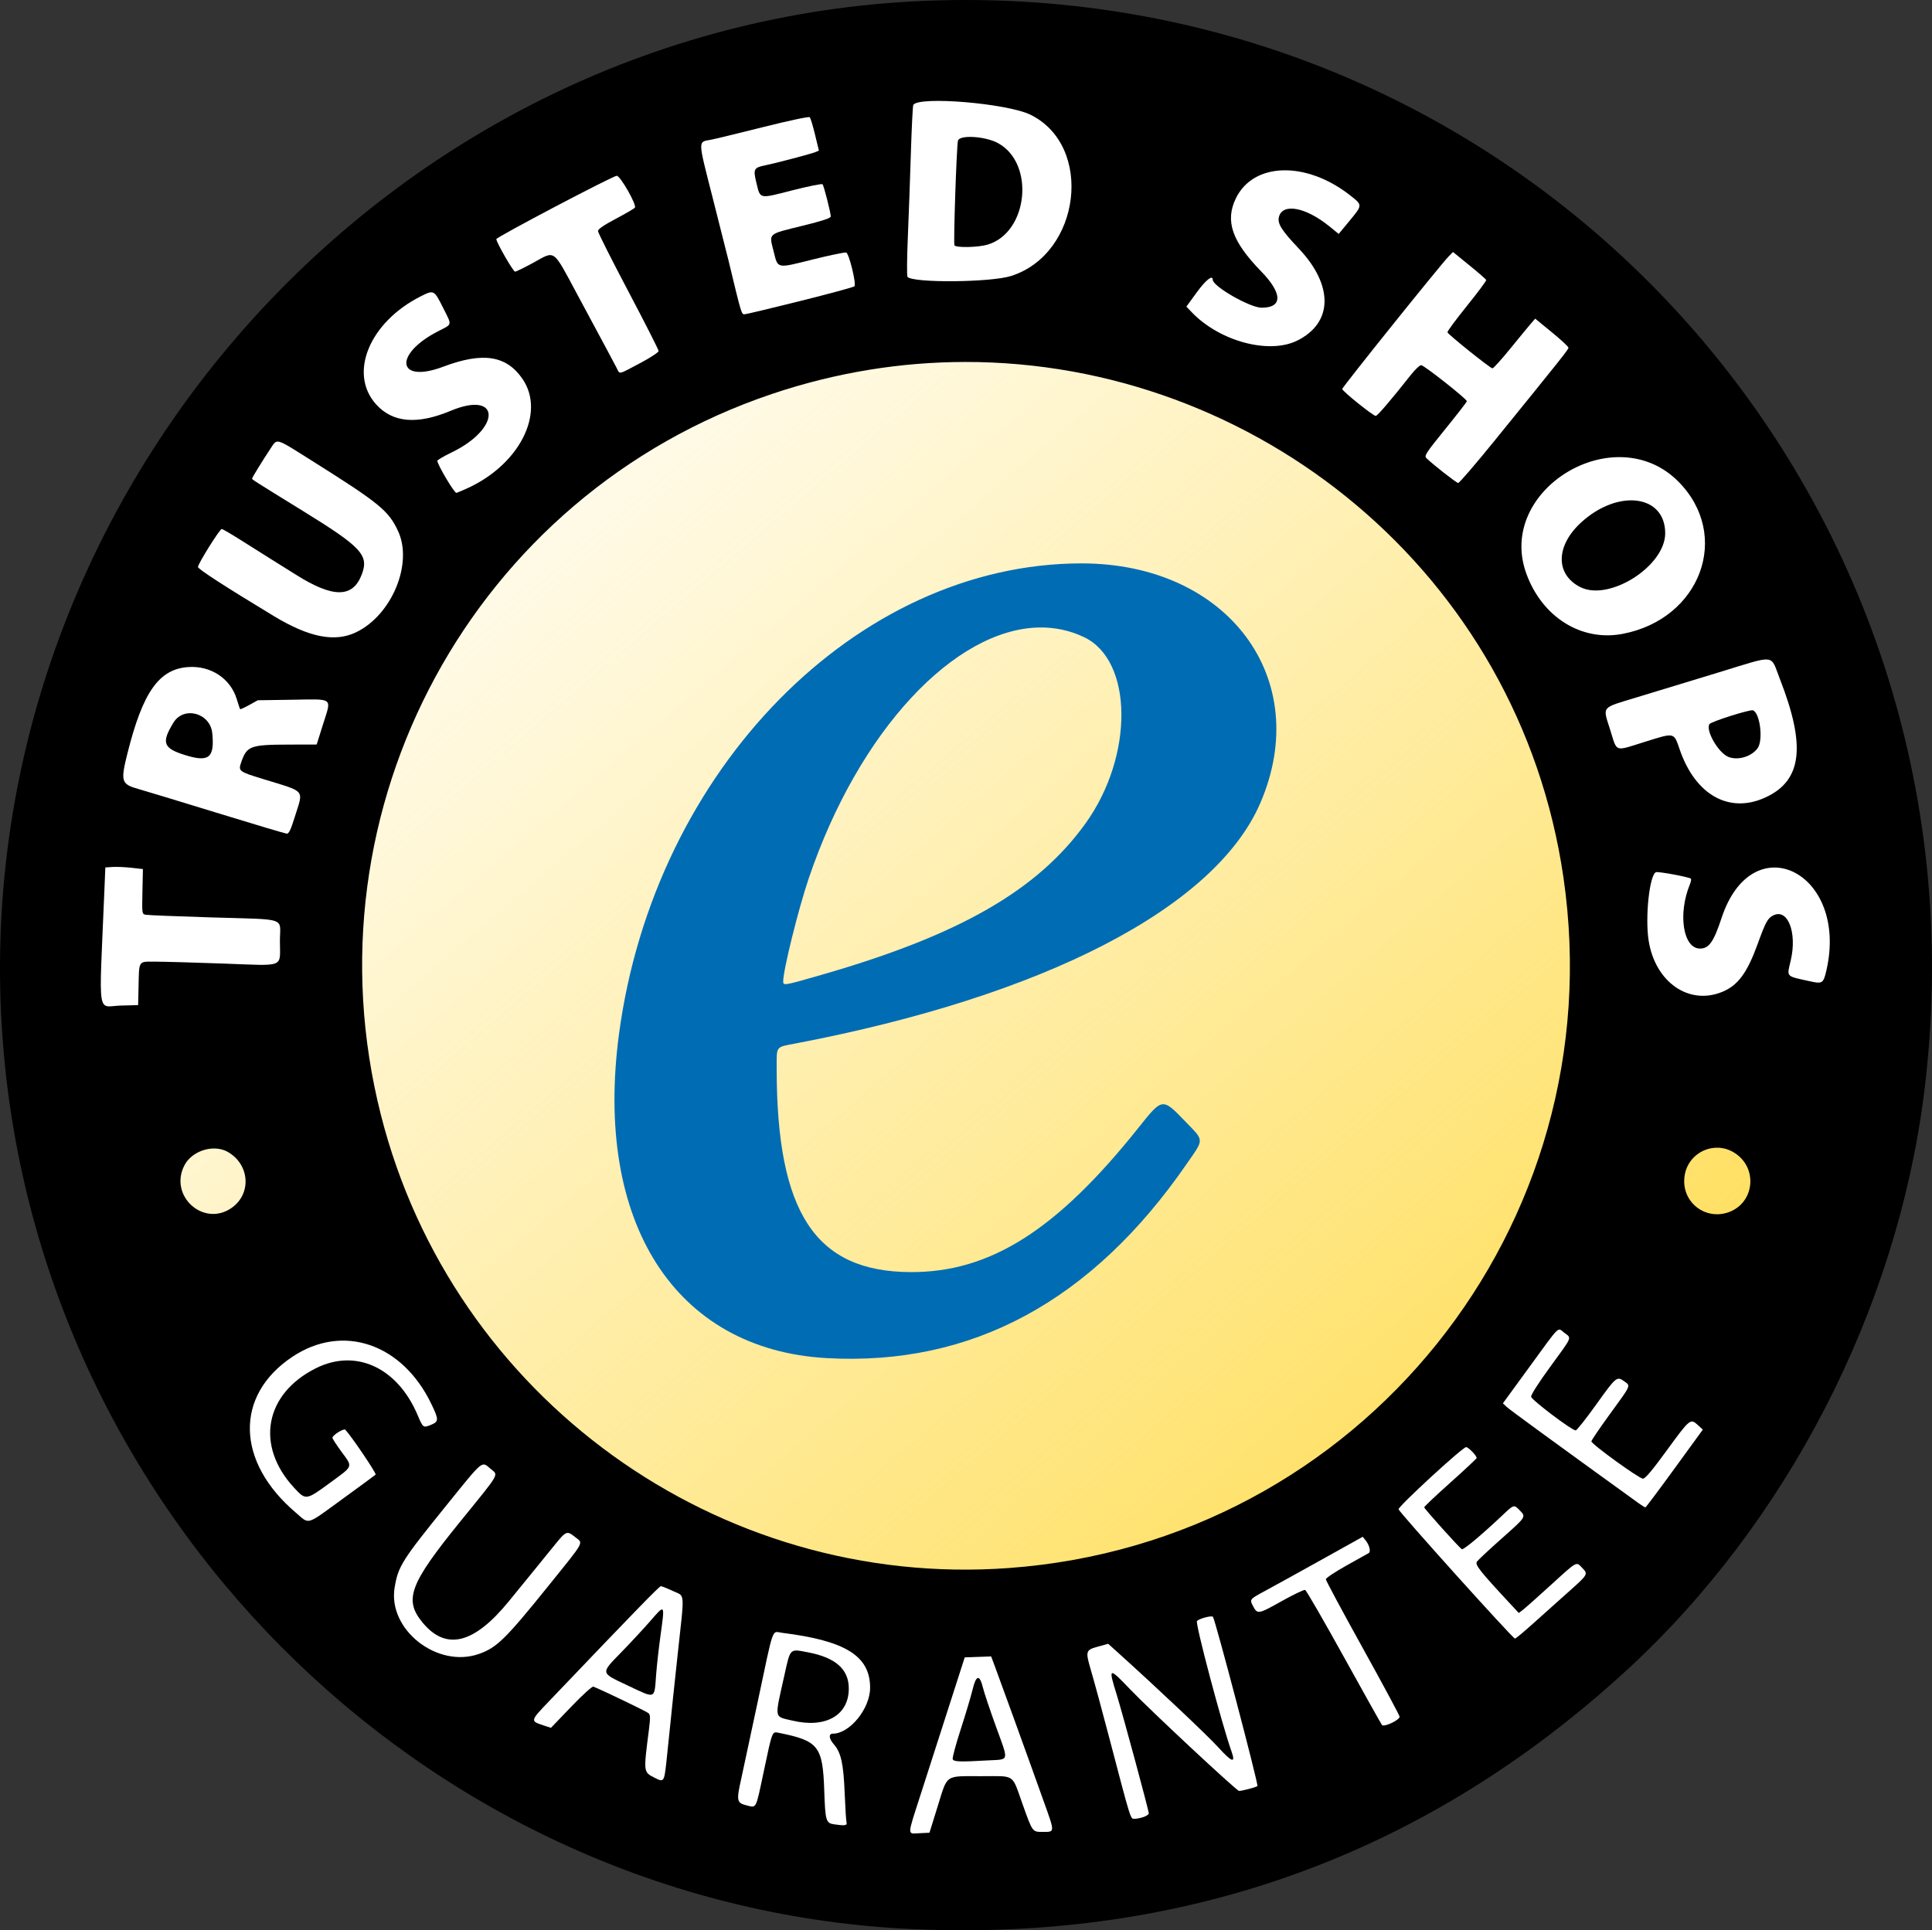 <svg height="942.169pt" viewBox="0 0 1178.505 1177.712" width="942.804pt" xmlns="http://www.w3.org/2000/svg" xmlns:xlink="http://www.w3.org/1999/xlink"><rect x="0" y="0" width="1178.505" height="1177.712" fill="#333333" stroke="none"/><linearGradient id="a" gradientUnits="userSpaceOnUse" x1="-1258.533" x2="-300.737" y1="445.604" y2="132.217"><stop offset="0" stop-color="#fd5"/><stop offset="1" stop-color="#fd5" stop-opacity="0"/></linearGradient><g transform="translate(-9.727 -6.287)"><ellipse cx="-773.55" cy="257.42" fill="#fff" rx="495.82" ry="519.64" transform="matrix(-.432 -.902 .926 -.376 0 0)"/><ellipse cx="-773.55" cy="257.42" fill="url(#a)" rx="495.82" ry="519.64" transform="matrix(-.432 -.902 .926 -.376 0 0)"/><path d="m598.98 6.291c-5.646-.003-11.312.072-16.998.227-335.43 9.109-599.58 306.59-569.99 641.92 25.664 290.93 265.56 522.13 555 534.89 166.78 7.351 312.75-45.666 435.01-158 97.701-89.766 164.63-219.6 181.36-351.8 45.1-356.95-228.73-667.06-584.42-667.24zm-.72 220.84c177.22-.28 338.01 128.4 365.14 314.4 31.04 212.75-124.06 405.91-338.42 421.48-177.38 12.88-339.23-104.01-382.93-276.57-47.38-187.07 56.46-378.47 238.62-439.81 39.164-13.188 78.772-19.435 117.59-19.496zm459.53 479.42c4.17.144 8.424 1.627 12.18 4.723 11.771 9.703 9.196 28.398-4.711 34.209-13.563 5.667-28.123-3.864-28.191-18.453-.058-12.481 10.065-20.847 20.723-20.479zm-917.96.49c3.212-.074 6.371.617 9.068 2.199 13.251 7.773 14.317 25.554 2.041 34.078-17.055 11.843-38.336-7.394-28.736-25.977 3.236-6.264 10.56-10.137 17.627-10.301z"/><path d="m581.67 1108.5c6.188-19.921 4.162-18.5 26.383-18.5 21.404 0 18.672-1.827 25.409 16.998 6.239 17.432 5.92 17.002 12.585 17.002 7.205 0 7.198.43.339-18.632-3.338-9.277-6.863-19.118-7.833-21.868-2.729-7.735-19.632-54.294-22.069-60.789l-2.173-5.789-8.048.289-8.048.289-2.254 7c-2.41 7.484-14.146 43.987-24.903 77.454-8.068 25.102-8.03 23.213-.466 22.844l6.108-.298 4.97-16z" fill="#fff"/><path d="m590.87 1079.6c-.302-.787 1.905-8.999 4.905-18.25 3-9.251 6.24-20.105 7.2-24.12 2.175-9.09 4.314-9.505 6.34-1.229.734 2.997 4.221 13.431 7.75 23.187 8.168 22.582 8.664 20.407-4.834 21.185-17.163.989-20.735.86-21.362-.773z"/><path d="m526.12 1118.3c-.275-.963-.787-8.95-1.137-17.75-.725-18.207-2.221-24.977-6.63-29.998-3.048-3.471-3.308-6.502-.559-6.502 10.281 0 22.691-15.314 22.691-28 0-19.364-14.918-28.685-53.642-33.516-6.477-.808-4.862-5.341-14.81 41.57-4.717 22.246-9.303 43.668-10.19 47.605-2.97 13.18-2.694 14.604 3.115 16.054 6.377 1.592 5.651 2.981 10.564-20.212 5.414-25.56 5.132-24.825 9.219-24.008 24.279 4.857 26.856 8.121 27.768 35.164.618 18.354 1.055 19.908 5.801 20.634 6.58 1.007 8.33.773 7.811-1.041z" fill="#fff"/><path d="m493.13 1056.1c-11.427-2.724-11.004-.37-4.95-27.564 3.771-16.939 3.087-16.273 14.485-14.092 16.837 3.221 24.819 10.326 24.819 22.092 0 16.341-14.127 24.386-34.354 19.564z"/><path d="m707.33 1114.9c1.732-.604 3.149-1.591 3.149-2.195 0-1.785-15.794-60.241-19.547-72.347-5.271-17.001-4.991-17.109 8.321-3.195 12.042 12.587 64.831 61.835 66.28 61.835 1.893 0 10.424-2.252 11.223-2.963.772-.687-25.828-101.87-27.148-103.27-.874-.925-8.262 1.022-9.743 2.568-1.182 1.233 15.157 62.93 21.078 79.593 2.644 7.44.302 6.707-8.07-2.526-6.537-7.21-37.223-36.184-61.533-58.1l-5.638-5.083-6.362 1.764c-7.423 2.058-7.595 2.674-4.084 14.669 2.153 7.356 6.439 23.15 11.084 40.846 13.636 51.952 12.865 49.5 15.56 49.5 1.254 0 3.697-.494 5.429-1.098z" fill="#fff"/><path d="m416.2 1081.5c.668-6.004 1.687-15.802 2.264-21.773.577-5.971 2.617-25.321 4.532-43 4.415-40.742 4.735-36.139-2.761-39.686-3.438-1.626-6.757-2.957-7.377-2.958-.974-.001-15.348 14.785-67.822 69.763-12.1 12.678-12.045 12.433-3.449 15.269l4.203 1.387 12.318-12.829c7.125-7.421 12.857-12.608 13.598-12.304 6.708 2.75 32.584 15.221 33.628 16.207 1.103 1.042 1.143 2.887.217 10.14-3.34 26.166-3.393 25.714 3.434 29.218 5.682 2.917 5.867 2.674 7.215-9.436z" fill="#fff"/><path d="m392.48 1034.6c-16.659-7.861-16.519-7.091-3.701-20.28 5.745-5.912 13.48-14.236 17.188-18.499 9.637-11.077 9.375-11.427 6.607 8.811-1.048 7.666-2.225 18.214-2.614 23.439-1.136 15.247.054 14.802-17.48 6.529z"/><path d="m863.48 1053.7c0-.721-10.125-19.577-22.5-41.902s-22.5-41.201-22.5-41.945c0-.744 5.619-4.494 12.487-8.331 6.868-3.838 13.004-7.267 13.635-7.62 1.456-.814.479-4.893-1.864-7.787l-1.767-2.182-25.495 14.202c-14.023 7.811-29.202 16.195-33.733 18.631-9.652 5.19-9.793 5.352-7.869 9.072 2.864 5.539 3.178 5.494 17.415-2.495 7.319-4.107 13.878-7.249 14.575-6.981.697.267 11.309 18.643 23.583 40.835s22.746 40.897 23.271 41.567c1.18 1.505 10.763-3.002 10.763-5.062z" fill="#fff"/><path d="m301.92 1015.4c10.874-3.837 16.177-9.043 42.493-41.716 22.57-28.024 21.223-25.548 16.108-29.6-5.089-4.031-5.373-3.909-13.087 5.634-3.484 4.31-9.088 11.211-12.453 15.336-3.365 4.125-10.032 12.302-14.814 18.17-21.286 26.121-38.32 30.369-52.611 13.12-11.618-14.023-8.082-23.51 23.07-61.888 24.719-30.453 23.24-27.859 18.28-32.056-5.506-4.658-4.064-5.85-26.464 21.854-27.633 34.174-29.813 37.624-31.986 50.624-4.289 25.656 26.003 49.505 51.467 40.52z" fill="#fff"/><path d="m943.86 997.79c5.019-4.537 14.638-13.141 21.376-19.118 13.475-11.956 13.396-11.825 9.562-15.827-3.68-3.841-2.764-4.344-18.992 10.445-7.996 7.287-15.684 14.126-17.084 15.196l-2.546 1.946-5.095-5.48c-18.829-20.251-21.785-24-20.419-25.898.728-1.012 7.511-7.337 15.073-14.057 15.079-13.398 14.91-13.137 11.063-17.152-3.549-3.704-3.528-3.71-10.649 3.017-12.797 12.088-23.754 21.24-24.718 20.645-1.736-1.073-22.946-24.693-22.946-25.553 0-.452 7.198-7.255 15.995-15.118 8.797-7.863 15.998-14.599 16-14.969.01-1.469-5.332-6.905-6.51-6.625-2.832.673-41.511 36.329-41.13 37.916.471 1.963 69.683 78.882 70.979 78.882.503 0 5.022-3.712 10.041-8.25z" fill="#fff"/><path d="m669.54 350.03c-137.16 0-260.67 125.67-282.23 287.16-15.365 115.1 34.251 192.55 126.67 197.73 88.464 4.956 161.75-34.609 219.69-118.6 10.729-15.554 10.814-13.626-1.152-26.037-13.729-14.24-13.758-14.236-28.068 3.75-49.985 62.825-90.766 88.678-139.46 88.414-57.912-.314-81.467-36.183-81.496-124.1-.005-14.119-.804-13.045 11.422-15.377 151.96-28.98 256.05-82.84 283.6-146.73 32.68-75.8-19.79-146.2-108.97-146.2zm-25.979 39.111c9.483-.172 18.711 1.731 27.459 5.906 29.926 14.282 30.428 72.371.982 113.48-29.311 40.923-76.976 68.312-160.95 92.479-23.59 6.789-23.572 6.786-23.572 3.965 0-6.785 9.19-43.883 15.488-62.52 30.731-90.937 89.381-152.38 140.59-153.31z" fill="#006cb4"/><path d="m218.55 920.93c10.689-7.759 19.824-14.471 20.3-14.916.668-.624-14.237-22.738-18.457-27.385-.929-1.022-7.903 3.321-7.882 4.908.01.55 2.479 4.366 5.493 8.48 7.035 9.603 7.47 8.411-6.917 18.944-14.729 10.784-14.798 10.793-21.972 3.045-23.753-25.656-17.98-57.265 13.316-72.916 24.361-12.183 49.799-.426 62.085 28.694 3.26 7.728 3.383 7.814 8.288 5.764 4.606-1.924 4.617-3.11.116-12.501-17.776-37.093-54.157-49.468-84.925-28.889-35.29 23.604-34.366 63.992 2.175 95.061 8.587 7.301 5.771 8.123 28.379-8.289z" fill="#fff"/><path d="m1031.2 902.26 17.244-23.727-3.075-2.808c-4.485-4.096-4.837-3.809-18.776 15.308-9.124 12.513-13.314 17.485-14.702 17.447-2.38-.065-31.439-21.116-31.425-22.765.006-.65 5.181-8.272 11.5-16.937 12.894-17.68 12.537-16.863 8.585-19.677-4.554-3.243-4.938-2.928-17.023 13.962-6.285 8.784-11.97 15.97-12.632 15.97-2.366 0-26.936-18.572-27.189-20.552-.15-1.172 4.53-8.502 11.75-18.402 13.748-18.851 13.049-17.144 8.453-20.649-4.289-3.271-1.982-5.546-21.423 21.123l-16.007 21.958 2.238 2.121c1.811 1.716 26.217 19.536 80.185 58.548 2.171 1.569 4.196 2.843 4.5 2.83.304-.013 8.313-10.7 17.797-23.75z" fill="#fff"/><path d="m94.23 608.54c.371-16.541-.303-15.497 10.023-15.515 4.802-.008 23.509.515 41.572 1.162 38.512 1.381 34.623 2.928 34.644-13.789.019-14.78 5.429-12.928-41.985-14.37-20.625-.627-38.551-1.349-39.835-1.605-2.328-.463-2.334-.504-2.041-14.174l.294-13.71-6.959-.784c-3.827-.431-8.984-.656-11.459-.5l-4.5.284-.707 17c-3.178 76.439-4.495 67.671 10.106 67.282l10.601-.282.247-11z" fill="#fff"/><path d="m1060.4 611.41c9.462-3.936 15.058-11.499 21.382-28.898 4.956-13.635 6.139-15.85 9.402-17.597 8.975-4.803 14.914 10.189 10.868 27.435-2.422 10.323-3.365 9.335 12.164 12.74 7.173 1.572 7.814 1.112 9.643-6.931 13.587-59.738-45.174-88.887-64-31.748-4.784 14.521-7.678 18.627-13.125 18.627-10.336 0-13.637-21.068-6.154-39.282.629-1.53.88-3.045.56-3.365-.977-.977-19.878-4.493-21.273-3.958-3.926 1.506-6.718 27.308-4.502 41.605 3.949 25.483 24.603 39.87 45.036 31.372z" fill="#fff"/><path d="m189.52 504.79c5.381-17.255 7.268-15.009-19.541-23.256-14.787-4.549-15.028-4.745-12.989-10.524 3.384-9.59 5.542-10.367 28.95-10.427l16.961-.043 3.871-12.314c5.242-16.674 6.828-15.391-18.539-15.007l-21.254.321-5.255 2.912c-2.89 1.601-5.388 2.726-5.552 2.5-.163-.226-1.081-2.989-2.039-6.14-3.828-12.585-15.847-20.5-29.654-19.529-17.792 1.252-27.654 15.267-36.994 52.572-4.338 17.325-3.839 18.904 6.911 21.898 3.529.983 24.904 7.474 47.5 14.425 22.596 6.951 41.836 12.689 42.756 12.75 1.274.085 2.434-2.332 4.869-10.138z" fill="#fff"/><path d="m122.48 466.94c-13.234-4.149-14.422-7.507-6.975-19.717 6.322-10.365 22.524-5.941 23.717 6.477 1.447 15.057-2.071 17.839-16.742 13.24z"/><path d="m1086.6 492.85c22.338-10.262 24.892-31.24 8.81-72.371-5.97-15.269-1.627-14.817-37.43-3.9-17.05 5.198-39.492 12.034-49.871 15.19-22.041 6.702-20.788 5.179-16.215 19.7 4.45 14.128 2.246 13.35 21.131 7.46 18.494-5.767 17.65-5.956 21.351 4.778 9.554 27.706 30.233 39.247 52.224 29.144z" fill="#fff"/><path d="m1064 468.09c-6.093-2.486-13.949-16.094-11.541-19.991.937-1.516 24.829-9.085 26.57-8.416 4.325 1.66 6.348 18.32 2.811 23.145-3.769 5.143-12.106 7.602-17.841 5.262z"/><path d="m227 392.03c21.79-10.547 34.766-41.919 25.535-61.731-5.84-12.533-11.198-16.893-53.368-43.423-21.655-13.623-20.236-13.211-24.318-7.064-4.915 7.401-11.362 17.886-11.362 18.478 0 .603.952 1.209 31 19.745 35.852 22.116 40.357 26.966 35.939 38.686-5.461 14.484-17.484 14.538-40.243.18-6.158-3.885-13.141-8.256-15.517-9.714-2.377-1.458-9.802-6.136-16.5-10.396-6.698-4.26-12.634-7.748-13.191-7.75-1.215-.005-14.488 21.223-14.488 23.171 0 1.28 16.614 12.034 46.409 30.04 21.476 12.978 37.168 16.041 50.106 9.778z" fill="#fff"/><path d="m999.41 393.05c47.828-9.07 66.6-60.211 34.112-92.928-38.704-38.976-111.34 4.989-92.749 56.141 9.648 26.551 33.548 41.545 58.638 36.787z" fill="#fff"/><path d="m973.67 364.49c-15.255-7.752-15.033-25.17.503-39.405 22.551-20.664 51.314-16.982 51.314 6.568 0 20.099-34.215 41.781-51.817 32.837z"/><g fill="#fff"><path d="m293.93 304.6c32.451-14.351 48.844-46.301 34.474-67.188-9.836-14.296-24.182-16.49-48.315-7.389-28.153 10.617-30.688-7.484-3.036-21.679 8.784-4.509 8.518-3.192 2.902-14.375-5.444-10.84-5.589-10.913-13.614-6.866-31.257 15.764-44.174 47.011-27.225 65.861 10.111 11.246 24.977 12.546 45.496 3.978 30.502-12.736 31.094 10.656.642 25.37-4.803 2.321-8.741 4.631-8.75 5.134-.04 2.192 10.27 19.585 11.61 19.585.174 0 2.792-1.095 5.817-2.432z"/><path d="m920.89 275.79c41.849-51.576 45.583-56.274 45.59-57.359.004-.61-4.562-4.848-10.147-9.419l-10.154-8.31-2.596 2.99c-1.428 1.644-7.046 8.471-12.484 15.169-5.439 6.699-10.389 12.173-11 12.165-1.31-.017-26.959-20.57-27.44-21.988-.181-.533 5.138-7.745 11.819-16.026 6.681-8.281 12.004-15.441 11.829-15.91-.176-.47-4.809-4.502-10.298-8.96l-9.978-8.106-2.685 2.752c-4.995 5.12-64.858 79.715-64.858 80.82 0 1.319 18.797 16.432 20.437 16.432 1.034 0 9.012-9.327 21.563-25.211 2.475-3.132 5.233-5.716 6.128-5.742 1.69-.049 27.872 20.609 27.872 21.991 0 .431-5.906 8.064-13.124 16.963-11.671 14.389-12.958 16.345-11.622 17.681 3.696 3.696 18.366 15.2 19.453 15.256.664.034 10.427-11.301 21.695-25.188z"/><path d="m399.99 227.95c6.321-3.349 11.493-6.715 11.493-7.481 0-.766-8.325-17.171-18.5-36.458-10.175-19.286-18.5-35.832-18.499-36.769.001-1.148 3.58-3.598 10.979-7.515 6.038-3.196 11.242-6.239 11.565-6.761 1.119-1.811-8.925-19.428-11.077-19.428-2.297 0-73.468 37.428-73.468 38.636 0 1.948 10.298 19.864 11.418 19.864.682 0 5.801-2.511 11.376-5.58 13.346-7.347 11.452-8.739 26.643 19.58 7.228 13.475 15.204 28.325 17.724 33 2.52 4.675 5.327 9.963 6.236 11.75 2.052 4.031.585 4.326 14.11-2.839z"/><path d="m800.94 214.13c21.956-10.809 22.36-33.672.994-56.246-10.515-11.109-13.085-15.2-12.074-19.225 2.173-8.659 16.388-5.995 30.845 5.782l5.614 4.573 6.581-7.954c8.026-9.701 8.023-9.596.47-15.53-26.904-21.137-59.086-20.312-69.784 1.788-6.677 13.793-2.375 26.244 15.363 44.47 13.16 13.521 13.296 22.249.347 22.247-7.085-.001-29.816-13.026-29.816-17.085 0-3.197-4.275.2-9.785 7.776l-6.285 8.642 3.285 3.435c16.93 17.7 47.01 25.813 64.246 17.328z"/><path d="m497.76 189.97c17.725-4.434 32.653-8.483 33.174-8.997 1.283-1.267-3.257-19.93-5.011-20.603-.738-.283-9.879 1.611-20.313 4.21-22.532 5.612-21.269 5.881-24.029-5.125-2.761-11.01-3.764-10.135 17.656-15.411 12.224-3.011 17.25-4.662 17.25-5.667 0-2.257-4.201-18.761-5.005-19.662-.401-.449-8.763 1.235-18.584 3.742-20.48 5.229-19.313 5.488-21.83-4.838-1.984-8.14-1.504-9.064 5.443-10.468 6.524-1.318 28.118-7.008 30.606-8.063l2.13-.904-2.358-9.755c-1.297-5.365-2.752-10.149-3.234-10.631-.501-.501-12.819 2.119-28.771 6.118-15.343 3.847-29.56 7.292-31.593 7.656-7.925 1.419-7.99-.519 1.192 35.541 4.54 17.83 8.851 34.893 9.579 37.918 8.088 33.596 7.909 33 9.918 33 .855 0 16.057-3.628 33.781-8.062z"/><path d="m626.38 174.7c42.704-13.457 50.672-79.441 11.885-98.43-14.2-6.952-68.057-11.456-71.445-5.975-.322.522-.978 13.615-1.456 29.096-.478 15.481-1.317 38.706-1.864 51.611-.547 12.905-.635 23.823-.195 24.263 3.765 3.765 50.668 3.346 63.074-.563z"/></g><path d="m591.94 155.97c-.699-1.132 1.255-59.773 2.126-63.8.81-3.742 16.54-2.832 24.38 1.41 22.77 12.322 18.476 54.606-6.292 61.962-5.813 1.726-19.236 2.011-20.214.428z"/></g></svg>